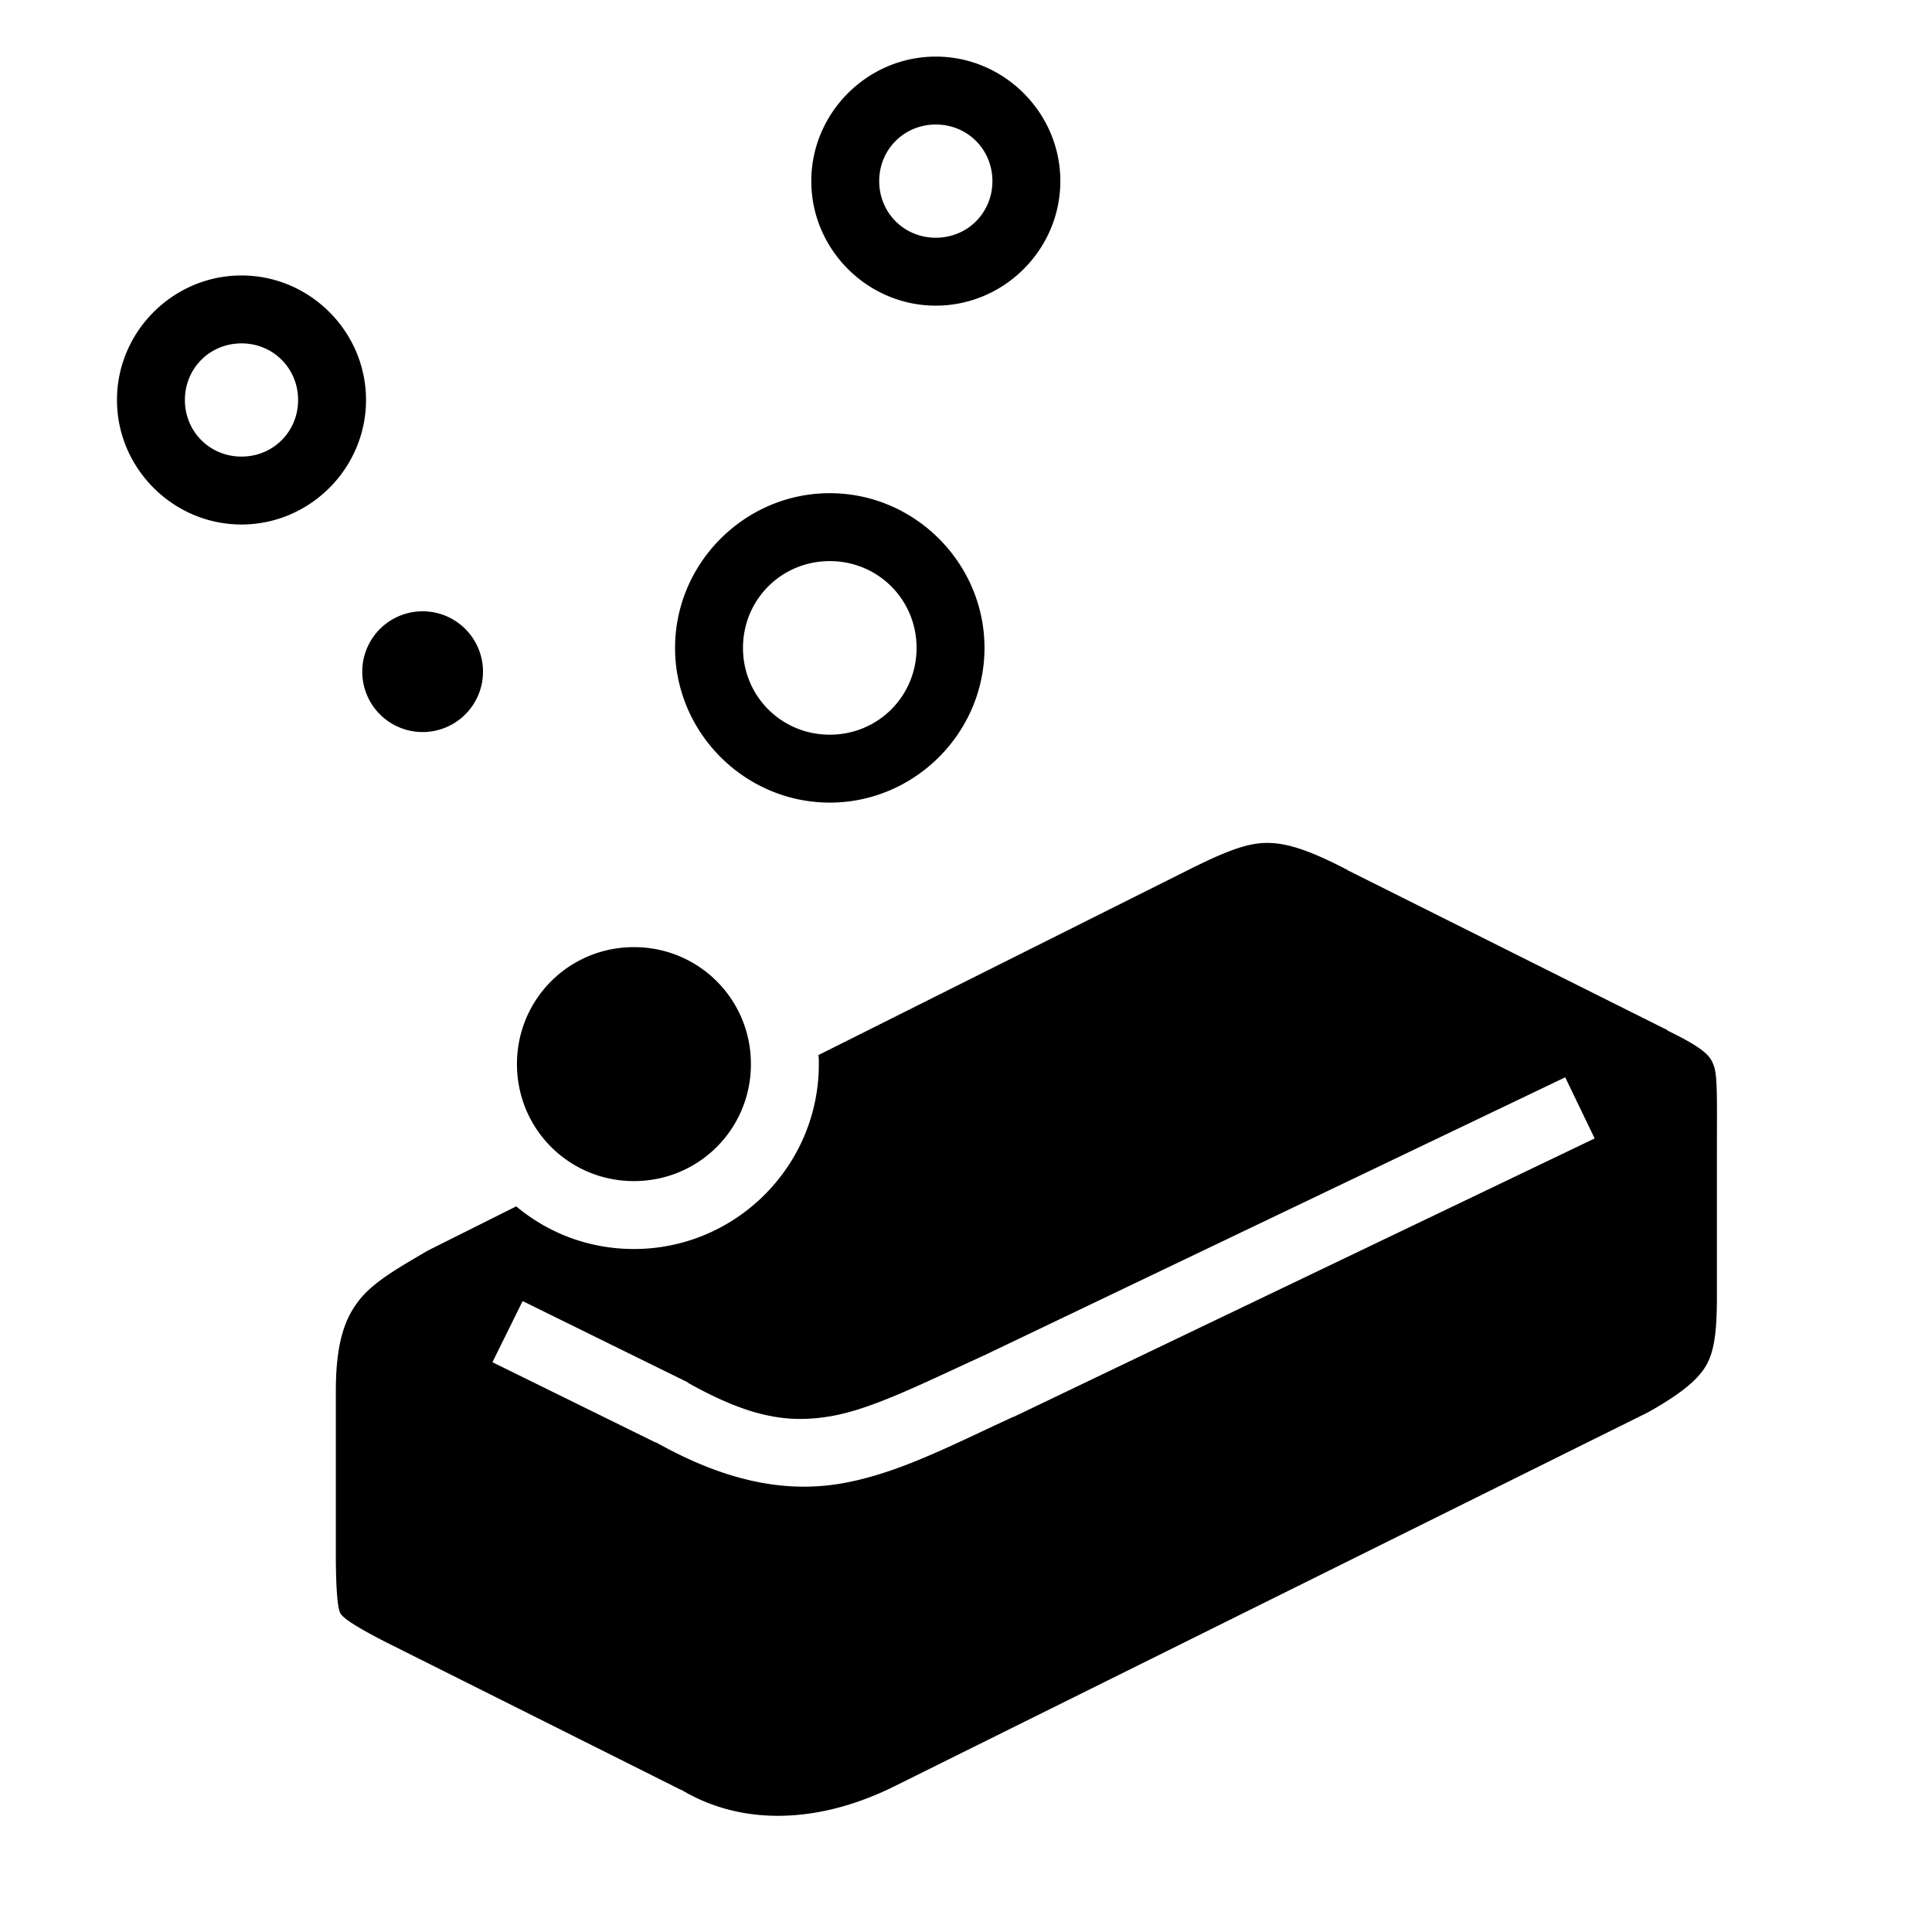 <?xml version="1.0" encoding="utf-8"?>
<!-- Generator: www.svgicons.com -->
<svg xmlns="http://www.w3.org/2000/svg" width="800" height="800" viewBox="0 0 512 512">
<path fill="currentColor" d="M248 15c-18.1 0-33 14.88-33 33s14.9 33 33 33s33-14.88 33-33s-14.9-33-33-33m0 18c8.4 0 15 6.61 15 15s-6.6 15-15 15s-15-6.61-15-15s6.6-15 15-15M64 73c-18.12 0-33 14.88-33 33c0 18.1 14.88 33 33 33s33-14.9 33-33c0-18.12-14.88-33-33-33m0 18c8.39 0 15 6.61 15 15c0 8.4-6.61 15-15 15s-15-6.6-15-15c0-8.39 6.61-15 15-15m155.9 39.7c-22.5 0-41 18.5-41 41s18.5 41 41 41s41-18.5 41-41s-18.5-41-41-41m0 18c12.8 0 23 10.2 23 23s-10.2 23-23 23s-23-10.2-23-23s10.2-23 23-23M112 162a16 16 0 0 0-16 16a16 16 0 0 0 16 16a16 16 0 0 0 16-16a16 16 0 0 0-16-16m223 61.4c-5 .2-10.6 2.4-20 7.1l-98.1 49.1c.1.8.1 1.6.1 2.4c0 27-22 49-49 49c-11.9 0-22.7-4.2-31.2-11.3l-23.4 11.7c-8.2 4.8-14.26 8.3-18.01 12.9c-3.78 4.7-6.39 11-6.39 24.4v43.1c0 10.4.59 14.7 1.18 15.7c.6 1.1 3 3 11.52 7.4l78.7 39.4l.3.1c16.3 9.7 36.8 8.8 56.7-1.2l199.3-98.9c9.5-5.3 13.6-9.1 15.6-12.7c2-3.7 2.7-8.7 2.7-18.1v-38.6c0-12.7.2-19.8-.8-22.4c-.9-2.7-2.5-4.6-12.3-9.4v-.1l-84.8-42.4l-.1-.1c-10.9-5.7-16.9-7.3-22-7.1M168 251c-17.2 0-31 13.8-31 31s13.8 31 31 31s31-13.8 31-31s-13.8-31-31-31m246.8 34.5l7.8 16.2l-154 73.8h-.1c-17 7.8-30.3 14.9-45.3 17.6c-14.9 2.6-30.8-.4-49.6-11l.4.3l-43.5-21.4l8-16.2l43.7 21.5l.2.2c16.6 9.3 26.8 10.7 37.8 8.8c10.9-1.9 23.3-8.2 40.8-16.2z"/>
</svg>